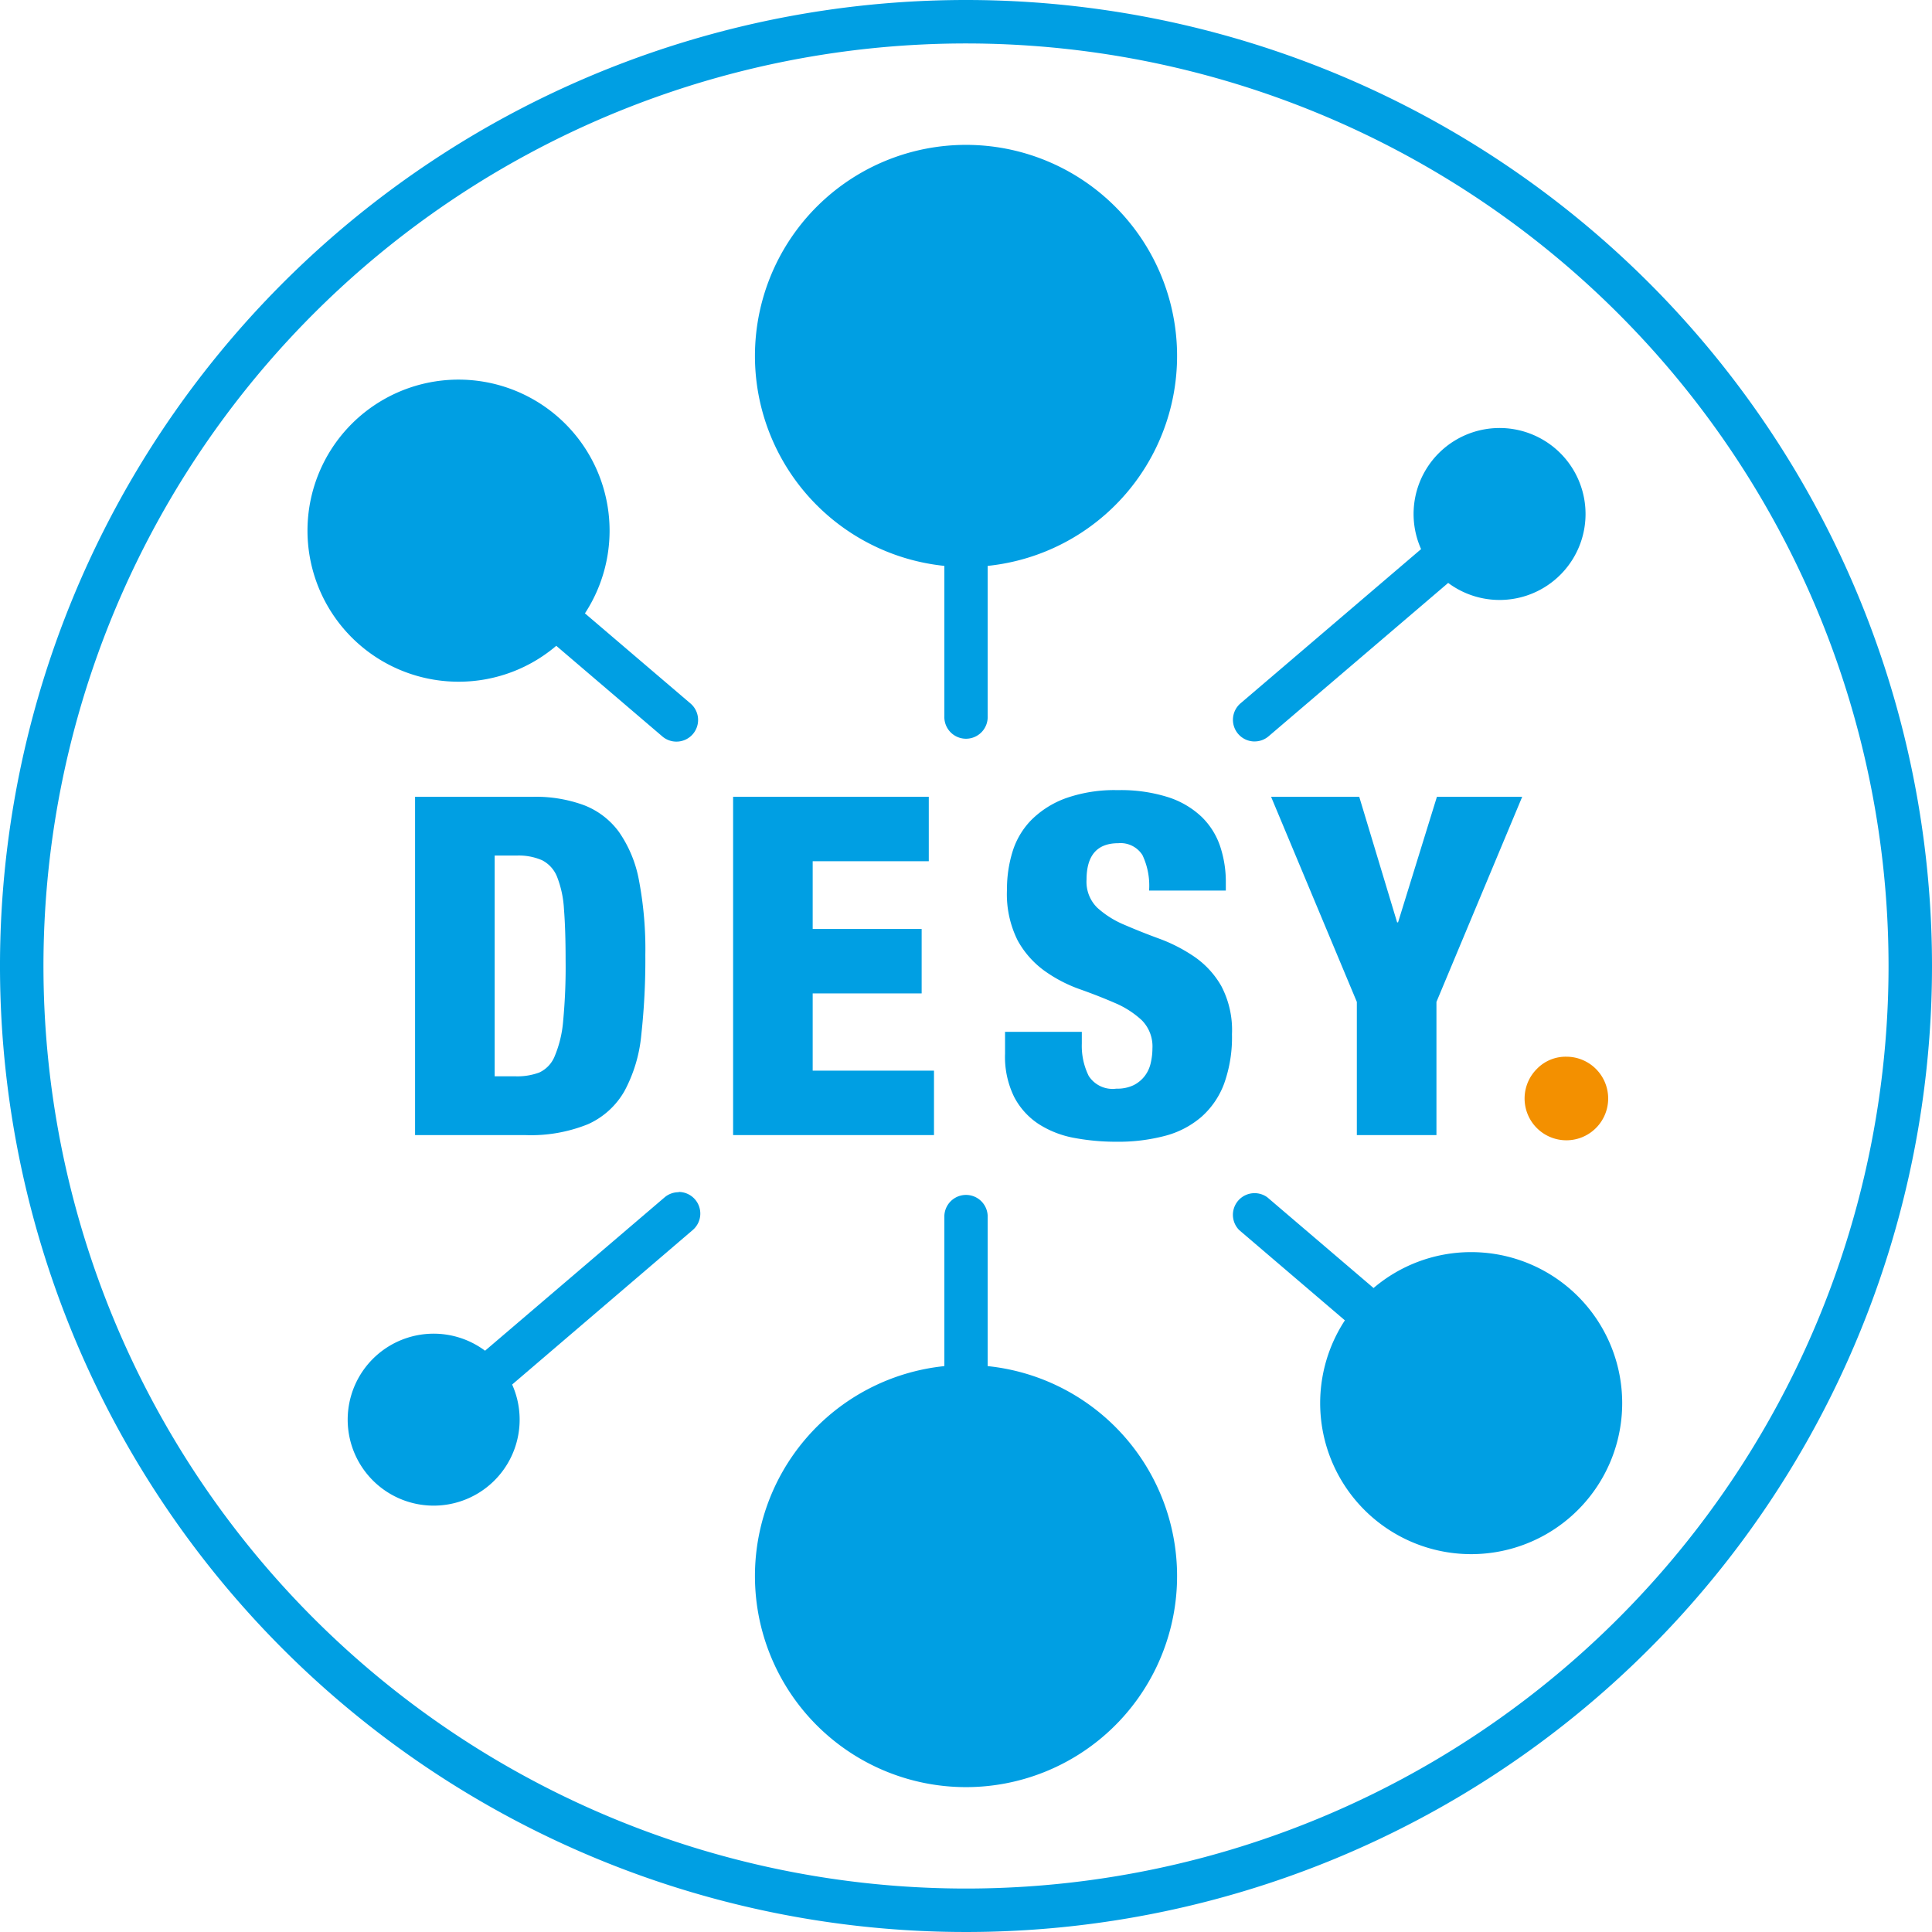 <svg xmlns="http://www.w3.org/2000/svg" width="61.256" height="61.256" viewBox="0 0 61.256 61.256">
  <title>desy</title>
  <g>
    <path d="M30.628,0A30.628,30.628,0,1,0,61.256,30.628,30.628,30.628,0,0,0,30.628,0Zm0,59.878a29.25,29.25,0,1,1,29.25-29.25A29.25,29.25,0,0,1,30.628,59.878Z" fill="#009fe3"/>
    <path d="M46.607,39.7a4.767,4.767,0,0,0-3.057,1.138l-3.369-2.877A.687.687,0,0,0,39.289,39l3.352,2.863A4.788,4.788,0,1,0,46.607,39.7Z" fill="#009fe3"/>
    <path d="M29.942,17.942v4.767a.687.687,0,1,0,1.373,0V17.942a6.692,6.692,0,1,0-1.373,0Z" fill="#009fe3"/>
    <path d="M39.778,23.508a.681.681,0,0,0,.446-.165l5.692-4.861a2.726,2.726,0,1,0-.859-1.072L39.332,22.3a.687.687,0,0,0,.446,1.209Z" fill="#009fe3"/>
    <polygon points="45.544 35.989 45.544 31.767 48.263 25.263 45.559 25.263 44.327 29.244 44.297 29.244 43.096 25.263 40.301 25.263 43.02 31.767 43.02 35.989 45.544 35.989" fill="#009fe3"/>
    <path d="M18.508,25.526a4.439,4.439,0,0,0-1.607-.263H13.16V35.989h3.485a4.828,4.828,0,0,0,2-.346A2.513,2.513,0,0,0,19.8,34.592a4.671,4.671,0,0,0,.533-1.781,21.77,21.77,0,0,0,.128-2.531,11.655,11.655,0,0,0-.2-2.358,3.928,3.928,0,0,0-.638-1.547A2.478,2.478,0,0,0,18.508,25.526Zm-.653,6.85a3.633,3.633,0,0,1-.271,1.119.96.96,0,0,1-.488.511,1.994,1.994,0,0,1-.736.12h-.676v-7h.706a1.849,1.849,0,0,1,.8.15,1.006,1.006,0,0,1,.473.526,3.281,3.281,0,0,1,.218,1.021q.052.647.052,1.622A18.225,18.225,0,0,1,17.855,32.376Z" fill="#009fe3"/>
    <polygon points="29.613 33.946 25.767 33.946 25.767 31.497 29.222 31.497 29.222 29.454 25.767 29.454 25.767 27.306 29.448 27.306 29.448 25.263 23.244 25.263 23.244 35.989 29.613 35.989 29.613 33.946" fill="#009fe3"/>
    <path d="M38.723,31.264a2.832,2.832,0,0,0-.856-.931,5.074,5.074,0,0,0-1.111-.571q-.594-.218-1.112-.443a2.977,2.977,0,0,1-.856-.541,1.15,1.15,0,0,1-.338-.886q0-1.157,1.006-1.157a.819.819,0,0,1,.766.376,2.262,2.262,0,0,1,.211,1.126h2.433v-.255a3.566,3.566,0,0,0-.18-1.149A2.343,2.343,0,0,0,38.1,25.9a2.773,2.773,0,0,0-1.059-.623,4.955,4.955,0,0,0-1.6-.225,4.641,4.641,0,0,0-1.645.255,2.993,2.993,0,0,0-1.089.684,2.466,2.466,0,0,0-.6,1,4.03,4.03,0,0,0-.18,1.217,3.284,3.284,0,0,0,.338,1.608,2.925,2.925,0,0,0,.856.968,4.5,4.5,0,0,0,1.112.579q.593.21,1.111.435a2.926,2.926,0,0,1,.857.549,1.178,1.178,0,0,1,.338.894,2.078,2.078,0,0,1-.053.458,1.06,1.06,0,0,1-.188.413,1.018,1.018,0,0,1-.353.293,1.188,1.188,0,0,1-.548.112.9.9,0,0,1-.879-.405,2.148,2.148,0,0,1-.218-1.022v-.375H31.866v.691a2.889,2.889,0,0,0,.293,1.382,2.3,2.3,0,0,0,.781.856,3.132,3.132,0,0,0,1.127.436,7.172,7.172,0,0,0,1.329.12,5.8,5.8,0,0,0,1.547-.188,2.882,2.882,0,0,0,1.149-.6,2.623,2.623,0,0,0,.722-1.059,4.372,4.372,0,0,0,.247-1.562A3,3,0,0,0,38.723,31.264Z" fill="#009fe3"/>
    <path d="M14.58,21.614a4.767,4.767,0,0,0,3.057-1.138l3.369,2.878a.687.687,0,0,0,.892-1.045l-3.352-2.862a4.789,4.789,0,1,0-3.966,2.167Z" fill="#009fe3"/>
    <path d="M21.516,37.8a.685.685,0,0,0-.445.164l-5.692,4.862a2.726,2.726,0,1,0,.859,1.072L21.963,39a.686.686,0,0,0-.447-1.208Z" fill="#009fe3"/>
    <path d="M31.315,43.314V38.547a.687.687,0,0,0-1.373,0v4.767a6.692,6.692,0,1,0,1.373,0Z" fill="#009fe3"/>
    <path d="M48.731,33.888a1.325,1.325,0,1,0,.933-.384A1.27,1.27,0,0,0,48.731,33.888Z" fill="#f39000"/>
  </g>
</svg>

